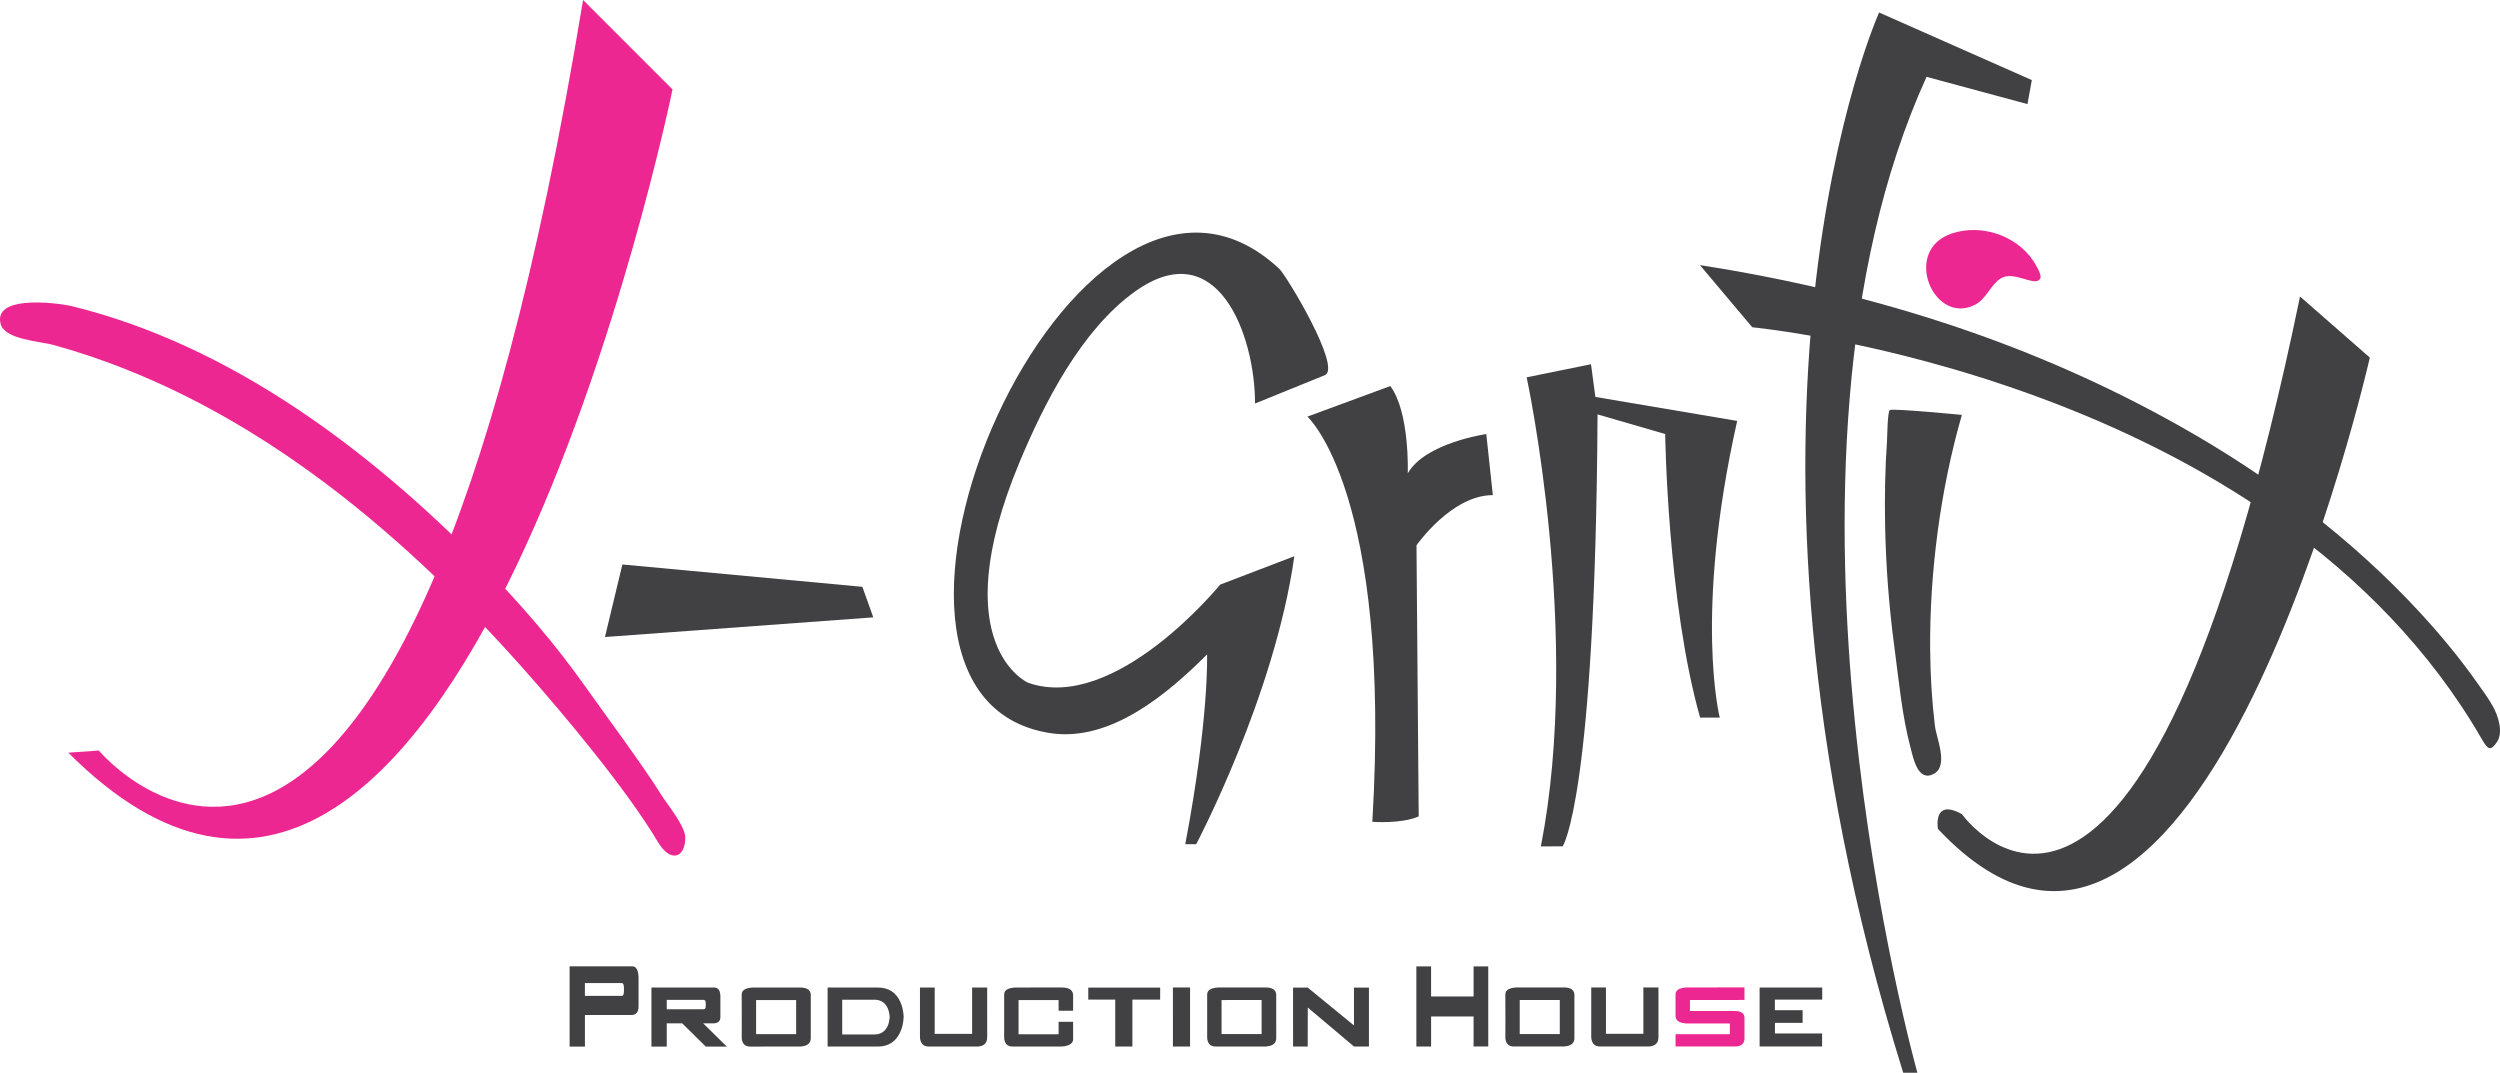 <?xml version="1.0" encoding="UTF-8"?>
<svg xmlns="http://www.w3.org/2000/svg" xmlns:xlink="http://www.w3.org/1999/xlink" width="751.47pt" height="322.46pt" viewBox="0 0 751.47 322.46" version="1.1">
<defs>
<clipPath id="clip1">
  <path d="M 542 3 L 611 3 L 611 322.461 L 542 322.461 Z M 542 3 "/>
</clipPath>
<clipPath id="clip2">
  <path d="M 510 79 L 751.469 79 L 751.469 225 L 510 225 Z M 510 79 "/>
</clipPath>
</defs>
<g id="surface1">
<path style=" stroke:none;fill-rule:nonzero;fill:rgb(92.94%,15.294%,56.862%);fill-opacity:1;" d="M 175.262 -0.004 L 202.152 26.883 C 202.152 26.883 137.266 342.969 20.527 226.25 L 29.707 225.594 C 29.707 225.594 120.211 334.441 175.262 -0.004 "/>
<path style=" stroke:none;fill-rule:nonzero;fill:rgb(92.94%,15.294%,56.862%);fill-opacity:1;" d="M 7.391 91.086 C 12.855 90.508 19.699 91.559 21.773 92.07 C 69.344 103.789 111.098 135.266 144.895 169.68 C 156.07 181.062 166.559 193.129 175.785 206.16 C 181.57 214.34 193.418 230.297 198.703 238.812 C 200.547 241.789 206.09 248.348 206.004 251.996 C 205.871 257.941 201.5 259.379 197.777 253.121 C 188.32 237.223 169.504 214.73 157.289 200.977 C 119.332 158.234 72.438 119.219 15.945 103.656 C 12.109 102.598 1.43 102.086 0.195 97.395 C -0.895 93.238 2.754 91.578 7.391 91.086 "/>
<path style=" stroke:none;fill-rule:nonzero;fill:rgb(25.49%,25.098%,25.882%);fill-opacity:1;" d="M 187.082 169.676 L 181.84 191.48 L 262.5 185.57 L 259.219 176.391 L 187.082 169.676 "/>
<path style=" stroke:none;fill-rule:nonzero;fill:rgb(25.49%,25.098%,25.882%);fill-opacity:1;" d="M 356.277 253.762 L 359.559 253.762 C 359.559 253.762 383.16 209.168 389.059 167.195 L 366.766 175.727 C 366.766 175.727 335.293 214.418 309.059 205.242 C 309.059 205.242 283.484 194.094 306.426 139.008 C 313.871 121.137 325.074 99.137 341.16 87.633 C 365.918 69.93 377.25 100.633 377.25 121.293 C 377.25 121.293 398.137 112.809 398.234 112.77 C 403.445 110.652 386.703 82.812 384.523 80.785 C 323.352 23.824 242.852 208.828 315.52 220.34 C 333.719 223.227 351.008 208.535 362.832 196.711 C 362.832 196.711 363.492 215.727 356.277 253.762 "/>
<path style=" stroke:none;fill-rule:nonzero;fill:rgb(25.49%,25.098%,25.882%);fill-opacity:1;" d="M 425.781 163.918 C 425.781 163.918 436.27 148.828 448.73 148.828 L 446.758 130.469 C 446.758 130.469 428.398 133.098 423.156 142.277 C 423.156 142.277 423.809 123.914 417.906 116.047 L 392.988 125.227 C 392.988 125.227 418.398 148.012 412.508 247.035 C 412.508 247.035 421.363 247.691 426.445 245.395 L 425.781 163.918 "/>
<path style=" stroke:none;fill-rule:nonzero;fill:rgb(25.49%,25.098%,25.882%);fill-opacity:1;" d="M 478.238 109.48 L 458.895 113.414 C 458.895 113.414 475.621 190.797 463.168 254.41 C 463.168 254.41 465.789 254.41 469.727 254.406 C 469.727 254.406 479.559 239.977 480.203 124.566 L 500.535 130.461 C 500.535 130.461 501.195 180.957 511.035 215.711 L 516.938 215.711 C 516.938 215.711 509.066 184.891 522.176 126.523 L 479.551 119.316 L 478.238 109.48 "/>
<path style=" stroke:none;fill-rule:nonzero;fill:rgb(25.49%,25.098%,25.882%);fill-opacity:1;" d="M 568.078 123.242 C 567.359 123.484 567.273 131.68 567.223 132.387 C 566.633 140.812 566.477 149.27 566.637 157.719 C 566.867 170.129 567.812 182.527 569.469 194.828 C 570.812 204.816 571.691 214.973 574.285 224.738 C 575.098 227.789 576.449 235.145 581.23 232.641 C 585.848 230.227 582.059 221.934 581.602 218.145 C 580.691 210.566 580.25 202.93 580.184 195.297 C 579.977 172.129 583.285 146.969 589.719 124.715 C 589.719 124.715 569.555 122.75 568.078 123.242 "/>
<path style=" stroke:none;fill-rule:nonzero;fill:rgb(92.94%,15.294%,56.862%);fill-opacity:1;" d="M 612.93 84.152 C 613.059 84.031 613.176 83.887 613.285 83.707 C 613.91 82.676 611.578 78.988 611.039 78.199 C 605.812 70.629 595.473 67.305 586.777 70.152 C 571.504 75.152 581.273 98.07 593.734 91.566 C 597.039 89.84 598.246 85.824 601.238 83.785 C 605.023 81.203 611.027 85.887 612.93 84.152 "/>
<path style=" stroke:none;fill-rule:nonzero;fill:rgb(25.49%,25.098%,25.882%);fill-opacity:1;" d="M 691.359 89.133 L 712.344 107.488 C 712.344 107.488 661.215 333.078 582.516 249.148 C 582.516 249.148 581.695 244.48 584.348 243.48 C 585.441 243.066 587.137 243.281 589.73 244.723 C 589.73 244.723 643.512 320.621 691.359 89.133 "/>
<g clip-path="url(#clip1)" clip-rule="nonzero">
<path style=" stroke:none;fill-rule:nonzero;fill:rgb(25.49%,25.098%,25.882%);fill-opacity:1;" d="M 564.836 3.758 C 564.836 3.758 510.418 124.426 572.082 322.461 L 576.344 322.453 C 576.344 322.453 525.344 141.137 579.102 23.098 L 609.434 31.289 L 610.742 24.074 L 564.836 3.758 "/>
</g>
<g clip-path="url(#clip2)" clip-rule="nonzero">
<path style=" stroke:none;fill-rule:nonzero;fill:rgb(25.49%,25.098%,25.882%);fill-opacity:1;" d="M 510.973 79.688 L 526.711 98.375 C 526.711 98.375 683.105 113.113 746.07 222.285 C 747.754 225.195 748.605 225.996 750.582 222.992 C 752.586 219.945 750.777 214.961 749.391 212.422 C 748.016 209.91 746.238 207.551 744.594 205.215 C 739.324 197.734 733.461 190.676 727.254 183.949 C 706.609 161.613 681.914 143.145 655.473 128.227 C 610.375 102.781 561.965 87.648 510.973 79.688 "/>
</g>
<path style=" stroke:none;fill-rule:nonzero;fill:rgb(25.49%,25.098%,25.882%);fill-opacity:1;" d="M 175.816 299.355 L 186.883 299.355 C 187.324 299.355 187.547 298.875 187.547 297.926 L 187.547 296.926 C 187.547 295.973 187.324 295.5 186.879 295.5 L 175.816 295.5 Z M 175.82 305.09 L 175.82 314.59 L 171.219 314.59 L 171.215 290.469 L 190.059 290.465 C 191.223 290.465 191.848 291.551 191.941 293.723 L 191.941 302.531 C 191.941 304.117 191.305 304.969 190.035 305.09 L 175.82 305.09 "/>
<path style=" stroke:none;fill-rule:nonzero;fill:rgb(25.49%,25.098%,25.882%);fill-opacity:1;" d="M 200.418 303.383 L 211.484 303.379 C 211.926 303.379 212.145 303.027 212.145 302.328 L 212.145 301.594 C 212.145 300.895 211.926 300.543 211.484 300.543 L 200.418 300.547 Z M 205.059 307.602 L 200.418 307.602 L 200.418 314.59 L 195.816 314.59 L 195.816 296.844 L 214.66 296.84 C 215.824 296.84 216.453 297.641 216.539 299.238 L 216.539 305.715 C 216.539 306.883 215.902 307.512 214.633 307.602 L 211.363 307.602 L 218.453 314.586 L 212.145 314.586 L 205.059 307.602 "/>
<path style=" stroke:none;fill-rule:nonzero;fill:rgb(25.49%,25.098%,25.882%);fill-opacity:1;" d="M 239.312 310.852 L 239.312 300.609 L 227.273 300.609 L 227.273 310.852 Z M 243.707 312.078 C 243.707 313.637 242.637 314.469 240.492 314.582 C 238.605 314.602 233.613 314.602 225.52 314.586 C 223.926 314.586 223.066 313.73 222.949 312.016 C 222.98 309.859 222.977 305.5 222.945 298.949 C 222.945 297.648 224.07 296.945 226.32 296.84 L 240.512 296.836 C 242.492 296.836 243.559 297.512 243.707 298.855 L 243.707 312.078 "/>
<path style=" stroke:none;fill-rule:nonzero;fill:rgb(25.49%,25.098%,25.882%);fill-opacity:1;" d="M 267.43 305.691 C 267.355 304.691 267.164 303.82 266.855 303.098 C 266.086 301.371 264.746 300.504 262.828 300.504 L 253.16 300.504 L 253.16 310.953 L 262.805 310.953 C 264.727 310.953 266.074 310.078 266.859 308.336 C 267.164 307.598 267.355 306.715 267.43 305.691 Z M 263.824 314.582 L 248.766 314.582 L 248.766 296.836 L 263.824 296.836 C 267.082 296.836 269.363 298.309 270.664 301.25 C 271.207 302.465 271.535 303.926 271.637 305.645 C 271.535 307.391 271.211 308.875 270.664 310.102 C 269.363 313.09 267.086 314.582 263.824 314.582 "/>
<path style=" stroke:none;fill-rule:nonzero;fill:rgb(25.49%,25.098%,25.882%);fill-opacity:1;" d="M 276.531 296.832 L 280.961 296.832 L 280.961 310.777 L 292.207 310.777 L 292.203 296.832 L 296.734 296.832 L 296.738 311.785 C 296.738 313.52 295.809 314.445 293.949 314.578 L 279.164 314.578 C 277.543 314.578 276.664 313.664 276.531 311.832 L 276.531 296.832 "/>
<path style=" stroke:none;fill-rule:nonzero;fill:rgb(25.49%,25.098%,25.882%);fill-opacity:1;" d="M 318.203 300.602 L 306.164 300.602 L 306.164 310.879 L 318.203 310.879 L 318.203 307.141 L 322.562 307.141 L 322.562 311.988 C 322.695 313.066 322.156 313.816 320.949 314.246 C 320.434 314.438 319.816 314.551 319.094 314.574 C 317.207 314.594 312.309 314.594 304.402 314.578 C 302.812 314.578 301.957 313.723 301.84 312.008 C 301.867 309.852 301.867 305.492 301.84 298.941 C 301.836 297.641 302.961 296.938 305.203 296.832 L 319.152 296.828 C 321.262 296.828 322.398 297.531 322.562 298.934 L 322.562 303.816 L 318.203 303.816 L 318.203 300.602 "/>
<path style=" stroke:none;fill-rule:nonzero;fill:rgb(25.49%,25.098%,25.882%);fill-opacity:1;" d="M 327.125 300.477 L 327.125 296.863 L 348.734 296.859 L 348.734 300.477 L 340.387 300.477 L 340.387 314.574 L 335.227 314.574 L 335.227 300.477 L 327.125 300.477 "/>
<path style=" stroke:none;fill-rule:nonzero;fill:rgb(25.49%,25.098%,25.882%);fill-opacity:1;" d="M 352.562 296.824 L 357.719 296.824 L 357.719 314.57 L 352.566 314.574 L 352.562 296.824 "/>
<path style=" stroke:none;fill-rule:nonzero;fill:rgb(25.49%,25.098%,25.882%);fill-opacity:1;" d="M 379.227 310.836 L 379.223 300.594 L 367.184 300.598 L 367.188 310.836 Z M 383.621 312.062 C 383.621 313.621 382.551 314.453 380.41 314.57 C 378.516 314.59 373.523 314.59 365.434 314.57 C 363.836 314.57 362.98 313.719 362.863 312 C 362.891 309.844 362.891 305.488 362.859 298.938 C 362.859 297.637 363.984 296.93 366.23 296.824 L 380.426 296.824 C 382.406 296.824 383.469 297.5 383.617 298.844 L 383.621 312.062 "/>
<path style=" stroke:none;fill-rule:nonzero;fill:rgb(25.49%,25.098%,25.882%);fill-opacity:1;" d="M 393.102 302.859 L 393.082 314.57 L 388.68 314.57 L 388.676 296.855 L 393.082 296.855 L 406.988 308.238 L 406.988 296.855 L 411.484 296.855 L 411.484 314.566 L 406.988 314.566 L 393.102 302.859 "/>
<path style=" stroke:none;fill-rule:nonzero;fill:rgb(25.49%,25.098%,25.882%);fill-opacity:1;" d="M 430.172 305.539 L 430.172 314.566 L 425.742 314.566 L 425.738 290.488 L 430.168 290.488 L 430.168 299.52 L 442.941 299.516 L 442.941 290.488 L 447.348 290.488 L 447.352 314.562 L 442.945 314.562 L 442.941 305.539 L 430.172 305.539 "/>
<path style=" stroke:none;fill-rule:nonzero;fill:rgb(25.49%,25.098%,25.882%);fill-opacity:1;" d="M 468.852 310.828 L 468.852 300.586 L 456.812 300.59 L 456.812 310.828 Z M 473.246 312.055 C 473.246 313.613 472.18 314.445 470.035 314.562 C 468.145 314.578 463.156 314.578 455.059 314.562 C 453.465 314.562 452.605 313.707 452.488 311.992 C 452.52 309.836 452.52 305.48 452.488 298.93 C 452.488 297.629 453.613 296.922 455.859 296.816 L 470.051 296.812 C 472.031 296.812 473.098 297.488 473.246 298.832 L 473.246 312.055 "/>
<path style=" stroke:none;fill-rule:nonzero;fill:rgb(25.49%,25.098%,25.882%);fill-opacity:1;" d="M 478.305 296.812 L 482.73 296.812 L 482.734 310.758 L 493.977 310.758 L 493.977 296.812 L 498.512 296.812 L 498.512 311.77 C 498.512 313.496 497.582 314.426 495.719 314.559 L 480.941 314.562 C 479.316 314.562 478.438 313.645 478.305 311.812 L 478.305 296.812 "/>
<path style=" stroke:none;fill-rule:nonzero;fill:rgb(92.94%,15.294%,56.862%);fill-opacity:1;" d="M 521.496 314.559 L 503.648 314.559 L 503.648 310.859 L 519.977 310.859 L 519.977 307.641 L 507.012 307.641 C 504.77 307.523 503.648 306.77 503.648 305.375 L 503.645 298.93 C 503.645 297.621 504.766 296.914 507.008 296.812 L 524.367 296.809 L 524.367 300.578 L 507.973 300.582 L 507.973 303.902 L 521.469 303.902 C 523.273 303.902 524.234 304.523 524.371 305.762 L 524.371 312.391 C 524.238 313.836 523.277 314.559 521.496 314.559 "/>
<path style=" stroke:none;fill-rule:nonzero;fill:rgb(25.49%,25.098%,25.882%);fill-opacity:1;" d="M 528.922 314.555 L 528.918 296.844 L 547.738 296.84 L 547.738 300.477 L 533.504 300.477 L 533.504 303.66 L 541.848 303.66 L 541.848 307.465 L 533.527 307.465 L 533.527 310.648 L 547.699 310.648 L 547.699 314.555 L 528.922 314.555 "/>
</g>
</svg>
